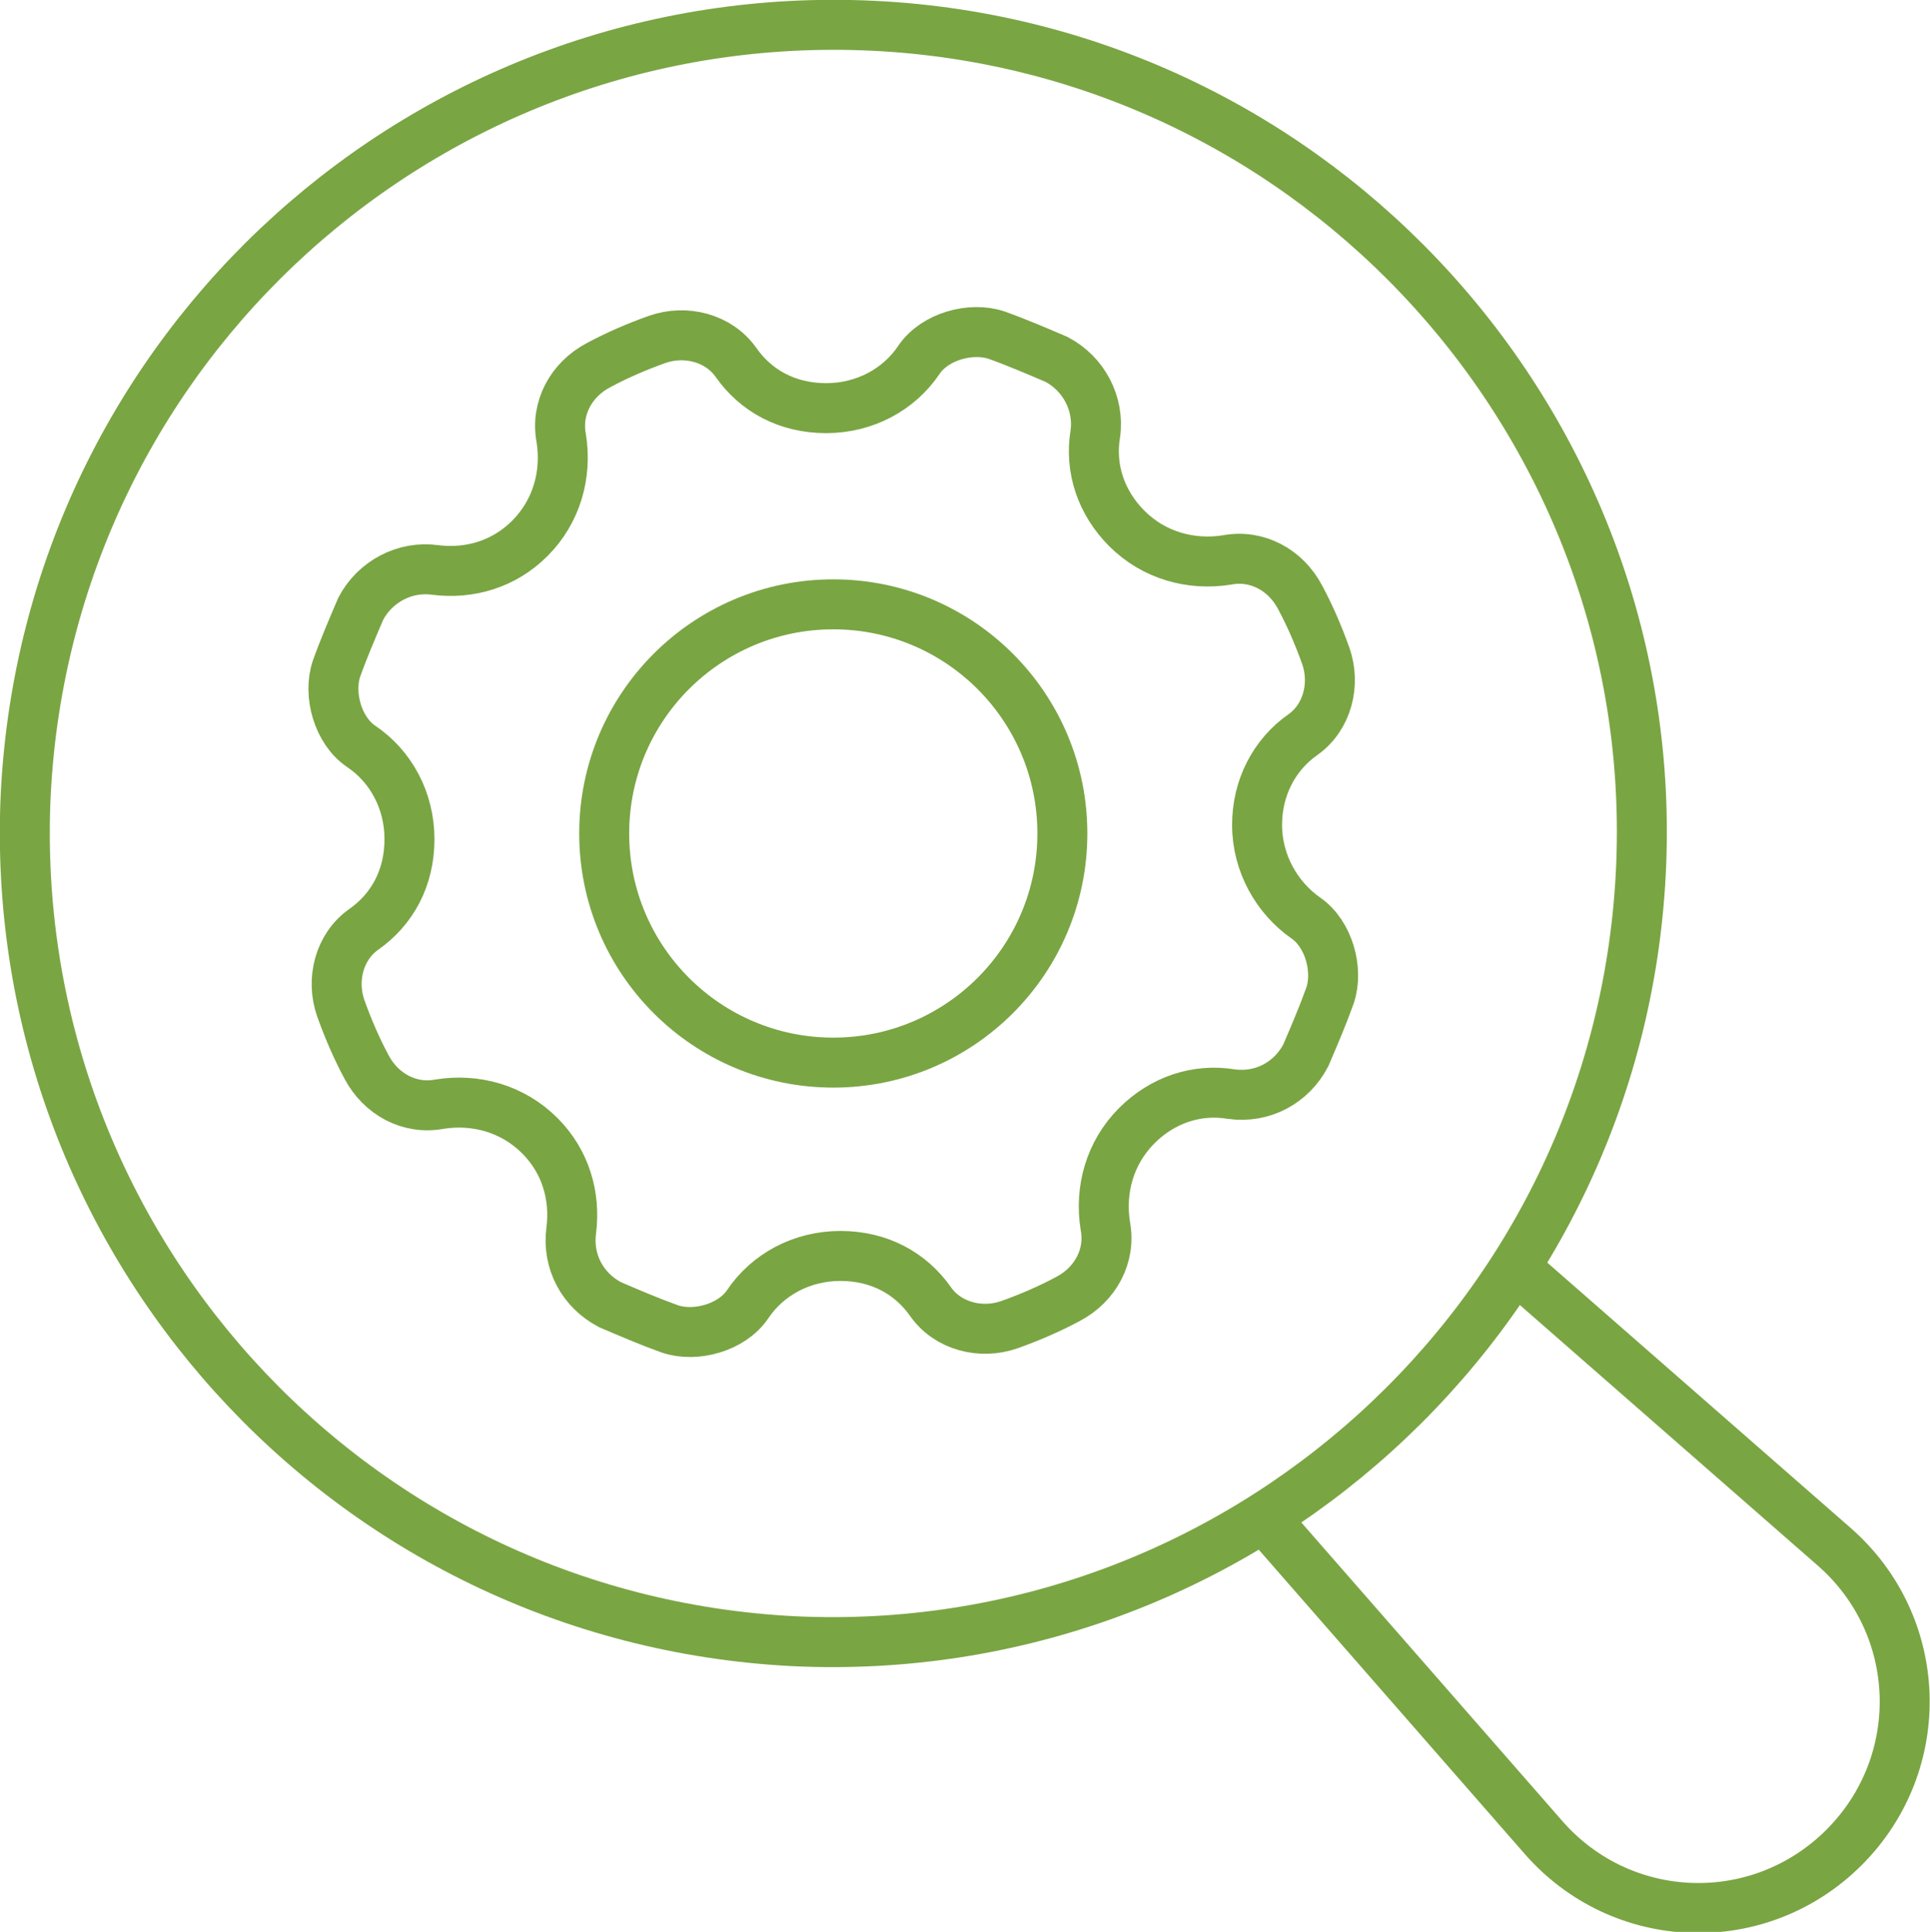 <?xml version="1.0" encoding="utf-8"?>
<!-- Generator: Adobe Illustrator 28.2.0, SVG Export Plug-In . SVG Version: 6.00 Build 0)  -->
<svg version="1.1" id="Layer_2_00000067196806137526546410000014959723640724879021_"
	 xmlns="http://www.w3.org/2000/svg" xmlns:xlink="http://www.w3.org/1999/xlink" x="0px" y="0px" viewBox="0 0 134.8 134.9"
	 style="enable-background:new 0 0 134.8 134.9;" xml:space="preserve">
<style type="text/css">
	.st0{fill:none;stroke:#7AA543;stroke-width:3.49;stroke-miterlimit:10;}
</style>
<g id="_àð_1">
	<g>
		<path class="st0" d="M114.6,61c-1.6,31.1-28.1,55.1-59.2,53.6C24.2,113,0.3,86.5,1.8,55.4C3.4,24.2,29.9,0.3,61,1.8
			S116.2,29.9,114.6,61L114.6,61z"/>
		<path class="st0" d="M106.6,89.2l21.5,18.8c6.3,5.5,6.6,15.1,0.7,21l0,0c-5.9,5.9-15.5,5.6-21-0.7l-18.8-21.5"/>
		<g>
			<path class="st0" d="M87.8,57.6c0-2.6,1.2-4.9,3.2-6.3c1.7-1.2,2.3-3.5,1.6-5.5c-0.5-1.4-1.1-2.8-1.8-4.1c-1-1.9-3-3-5.1-2.6
				c-2.5,0.4-5.1-0.3-7-2.2l0,0c-1.8-1.8-2.6-4.2-2.2-6.6c0.3-2.1-0.8-4.2-2.7-5.2c-1.4-0.6-2.8-1.2-4.2-1.7
				c-1.8-0.6-4.3,0.1-5.4,1.7c-1.4,2.1-3.8,3.4-6.5,3.4s-4.9-1.2-6.3-3.2c-1.2-1.7-3.5-2.3-5.5-1.6c-1.4,0.5-2.8,1.1-4.1,1.8
				c-1.9,1-3,3-2.6,5.1c0.4,2.5-0.3,5.1-2.2,7c-1.8,1.8-4.2,2.5-6.6,2.2c-2.1-0.3-4.2,0.8-5.2,2.7c-0.6,1.4-1.2,2.8-1.7,4.2
				c-0.6,1.8,0.1,4.3,1.7,5.4c2.1,1.4,3.4,3.8,3.4,6.5s-1.2,4.9-3.2,6.3c-1.7,1.2-2.3,3.5-1.6,5.5c0.5,1.4,1.1,2.8,1.8,4.1
				c1,1.9,3,3,5.1,2.6c2.5-0.4,5.1,0.3,7,2.2c1.8,1.8,2.5,4.2,2.2,6.6c-0.3,2.2,0.8,4.2,2.7,5.2c1.4,0.6,2.8,1.2,4.2,1.7
				c1.8,0.6,4.3-0.1,5.4-1.7c1.4-2.1,3.8-3.4,6.5-3.4s4.9,1.2,6.3,3.2c1.2,1.7,3.5,2.3,5.5,1.6c1.4-0.5,2.8-1.1,4.1-1.8
				c1.9-1,3-3,2.6-5.1c-0.4-2.5,0.3-5.1,2.2-7c1.8-1.8,4.2-2.6,6.6-2.2c2.2,0.3,4.2-0.8,5.2-2.7c0.6-1.4,1.2-2.8,1.7-4.2
				c0.6-1.8-0.1-4.3-1.7-5.4C89.2,62.7,87.8,60.3,87.8,57.6z"/>
			<circle class="st0" cx="58.2" cy="58.2" r="16"/>
		</g>
	</g>
</g>
</svg>
